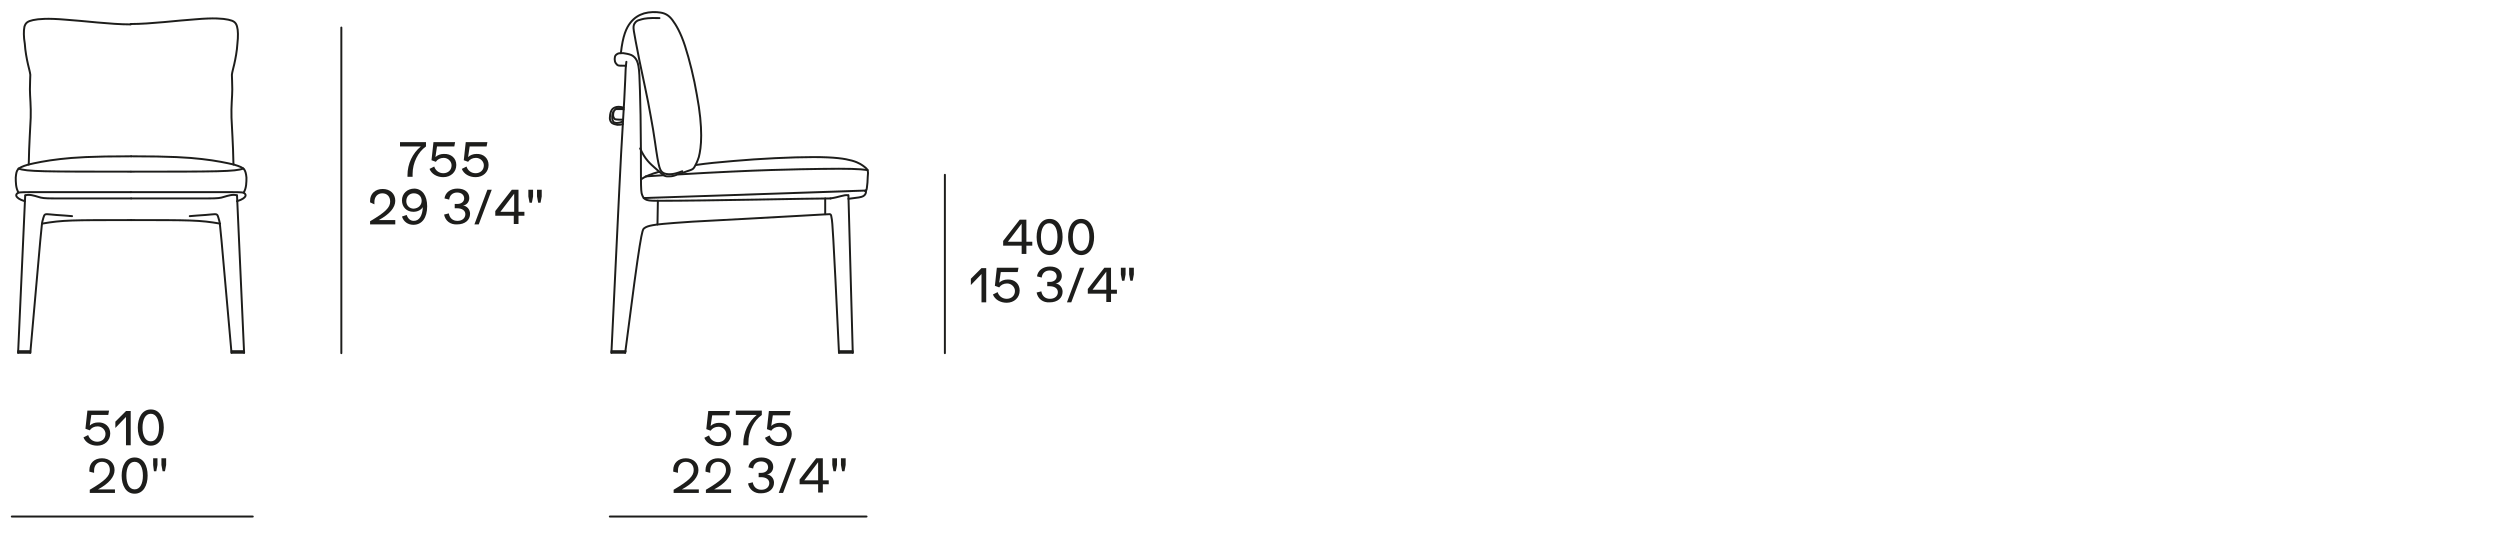 <?xml version="1.0" encoding="utf-8"?>
<!-- Generator: Adobe Illustrator 28.0.0, SVG Export Plug-In . SVG Version: 6.00 Build 0)  -->
<svg version="1.1" id="Livello_1" xmlns="http://www.w3.org/2000/svg" xmlns:xlink="http://www.w3.org/1999/xlink" x="0px" y="0px"
	 viewBox="0 0 635 141.5" style="enable-background:new 0 0 635 141.5;" xml:space="preserve">
<style type="text/css">
	.st0{fill:#1D1D1B;}
	.st1{fill:none;stroke:#1D1D1B;stroke-width:0.501;stroke-linecap:round;stroke-linejoin:round;}
</style>
<g>
	<g>
		<g>
			<g>
				<path class="st0" d="M100.4,55.9v1.1H94v-0.8c3.9-2.3,5.1-3.5,5.1-5c0-1.3-0.8-2.1-2-2.1c-1.2,0-2,0.9-2,2.2c0,0.2,0,0.4,0,0.6      L94,51.4c0-0.1,0-0.3,0-0.4c0-1.8,1.3-3,3.2-3c1.9,0,3.2,1.2,3.2,3c0,1.7-1.4,3.4-4.2,4.9H100.4z"/>
				<path class="st0" d="M108.5,52.4c0,2.9-1.3,4.7-3.5,4.7c-1.4,0-2.5-0.8-2.9-2.1l1.2-0.4c0.3,0.9,0.9,1.5,1.8,1.5      c1.4,0,2.2-1.3,2.3-3.5c-0.4,0.7-1.3,1.2-2.4,1.2c-1.7,0-2.9-1.2-2.9-2.9c0-1.7,1.3-3,3.2-3C107.3,48,108.5,49.7,108.5,52.4z       M107.1,51c0-1.1-0.8-1.9-2-1.9c-1.1,0-1.9,0.8-1.9,2c0,1.1,0.8,1.9,1.9,1.9C106.3,52.9,107.1,52.1,107.1,51z"/>
				<path class="st0" d="M112.8,54.5l1.2-0.3c0.2,1.2,1,1.9,2.2,1.9c1.2,0,2-0.7,2-1.7c0-0.9-0.8-1.5-2.1-1.5c-0.3,0-0.5,0-0.6,0      v-1.1c0.3,0,0.5,0,0.7,0c1,0,1.7-0.6,1.7-1.4c0-0.9-0.7-1.5-1.8-1.5c-1.1,0-1.9,0.7-2,1.8l-1.2-0.3c0.2-1.5,1.5-2.5,3.3-2.5      c1.8,0,3,0.9,3,2.4c0,0.9-0.6,1.8-1.6,1.9v0c1,0.1,1.8,1,1.8,2.1c0,1.6-1.3,2.7-3.3,2.7C114.4,57.1,113.1,56.1,112.8,54.5z"/>
				<path class="st0" d="M123.8,48.2h1.1l-3.3,8.8h-1.1L123.8,48.2z"/>
				<path class="st0" d="M133.2,53.8v1h-1.5v2.1h-1.2v-2.1h-4.7v-1.2l4.2-5.4h1.7v5.6H133.2z M130.6,49.2l-3.5,4.6h3.5V49.2z"/>
				<path class="st0" d="M134.2,49.9v-1.7h1.2v1.7l-0.3,1.6h-0.6L134.2,49.9z M136.4,49.9v-1.7h1.2v1.7l-0.3,1.6h-0.6L136.4,49.9z"/>
			</g>
		</g>
	</g>
	<g>
		<g>
			<g>
				<path class="st0" d="M108.2,36.1v1.1c-2,1.4-3.4,4.1-3.4,7v0.7h-1.3v-0.4c0-2.9,1.3-5.6,3.4-7.3h-5.3v-1.1H108.2z"/>
				<path class="st0" d="M115.9,41.9c0,1.8-1.4,3.1-3.3,3.1c-1.6,0-3-0.8-3.5-2.1l1.2-0.6c0.3,1,1.2,1.7,2.3,1.7      c1.2,0,2.1-0.8,2.1-2c0-1-0.9-1.9-2-1.9c-0.9,0-1.6,0.4-2,1l-1.1-0.4l0.5-4.6h5.5l-0.2,1.1H111l-0.4,2.7      c0.5-0.5,1.3-0.8,2.1-0.8C114.6,39,115.9,40.2,115.9,41.9z"/>
				<path class="st0" d="M124.1,41.9c0,1.8-1.4,3.1-3.3,3.1c-1.6,0-3-0.8-3.5-2.1l1.2-0.6c0.3,1,1.2,1.7,2.3,1.7      c1.2,0,2.1-0.8,2.1-2c0-1-0.9-1.9-2-1.9c-0.9,0-1.6,0.4-2,1l-1.1-0.4l0.5-4.6h5.5l-0.2,1.1h-4.3l-0.4,2.7      c0.5-0.5,1.3-0.8,2.1-0.8C122.8,39,124.1,40.2,124.1,41.9z"/>
			</g>
		</g>
	</g>
	<g>
		<g>
			<g>
				<path class="st0" d="M250.5,68v8.8h-1.2v-7.2l-2.7,2.8v-1.6l2.7-2.7H250.5z"/>
				<path class="st0" d="M259,73.8c0,1.8-1.4,3.1-3.3,3.1c-1.6,0-3-0.8-3.5-2.1l1.2-0.6c0.3,1,1.2,1.7,2.3,1.7c1.2,0,2.1-0.8,2.1-2      c0-1-0.9-1.9-2-1.9c-0.9,0-1.6,0.4-2,1l-1.1-0.4l0.5-4.6h5.5l-0.2,1.1h-4.3l-0.4,2.7c0.5-0.5,1.3-0.8,2.1-0.8      C257.7,70.9,259,72.1,259,73.8z"/>
				<path class="st0" d="M263.3,74.3l1.2-0.3c0.2,1.2,1,1.9,2.2,1.9c1.2,0,2-0.7,2-1.7c0-0.9-0.8-1.5-2.1-1.5c-0.3,0-0.5,0-0.6,0      v-1.1c0.3,0,0.5,0,0.7,0c1,0,1.7-0.6,1.7-1.4c0-0.9-0.7-1.5-1.8-1.5c-1.1,0-1.9,0.7-2,1.8l-1.2-0.3c0.2-1.5,1.5-2.5,3.3-2.5      c1.8,0,3,0.9,3,2.4c0,0.9-0.6,1.8-1.6,1.9v0c1,0.1,1.8,1,1.8,2.1c0,1.6-1.3,2.7-3.3,2.7C264.9,76.9,263.6,75.9,263.3,74.3z"/>
				<path class="st0" d="M274.3,68h1.1l-3.3,8.8H271L274.3,68z"/>
				<path class="st0" d="M283.7,73.6v1h-1.5v2.1H281v-2.1h-4.7v-1.2l4.2-5.4h1.7v5.6H283.7z M281,69l-3.5,4.6h3.5V69z"/>
				<path class="st0" d="M284.7,69.7V68h1.2v1.7l-0.3,1.6H285L284.7,69.7z M286.8,69.7V68h1.2v1.7l-0.3,1.6h-0.6L286.8,69.7z"/>
			</g>
		</g>
	</g>
	<g>
		<g>
			<g>
				<path class="st0" d="M262.2,61.4v1h-1.5v2.1h-1.2v-2.1h-4.7v-1.2l4.2-5.4h1.7v5.6H262.2z M259.5,56.8l-3.5,4.6h3.5V56.8z"/>
				<path class="st0" d="M263.3,60.2c0-2.5,1.1-4.6,3.3-4.6c2.2,0,3.3,2,3.3,4.6c0,2.5-1.1,4.6-3.3,4.6      C264.4,64.7,263.3,62.7,263.3,60.2z M268.6,60.2c0-2-0.7-3.5-2.1-3.5s-2.1,1.5-2.1,3.5c0,2,0.7,3.5,2.1,3.5      S268.6,62.2,268.6,60.2z"/>
				<path class="st0" d="M271.3,60.2c0-2.5,1.1-4.6,3.3-4.6c2.2,0,3.3,2,3.3,4.6c0,2.5-1.1,4.6-3.3,4.6      C272.5,64.7,271.3,62.7,271.3,60.2z M276.7,60.2c0-2-0.7-3.5-2.1-3.5s-2.1,1.5-2.1,3.5c0,2,0.7,3.5,2.1,3.5      S276.7,62.2,276.7,60.2z"/>
			</g>
		</g>
	</g>
	<line class="st1" x1="240" y1="89.7" x2="240" y2="44.4"/>
	<line class="st1" x1="86.7" y1="89.7" x2="86.7" y2="7"/>
	<line class="st1" x1="3" y1="131.2" x2="64.2" y2="131.2"/>
	<g>
		<g>
			<g>
				<path class="st0" d="M28,110.1c0,1.8-1.4,3.1-3.3,3.1c-1.6,0-3-0.8-3.5-2.1l1.2-0.6c0.3,1,1.2,1.7,2.3,1.7c1.2,0,2.1-0.8,2.1-2      c0-1-0.9-1.9-2-1.9c-0.9,0-1.6,0.4-2,1l-1.1-0.4l0.5-4.6h5.5l-0.2,1.1h-4.3l-0.4,2.7c0.5-0.5,1.3-0.8,2.1-0.8      C26.7,107.2,28,108.4,28,110.1z"/>
				<path class="st0" d="M33.2,104.3v8.8H32v-7.2l-2.7,2.8v-1.6l2.7-2.7H33.2z"/>
				<path class="st0" d="M35,108.6c0-2.5,1.1-4.6,3.3-4.6c2.2,0,3.3,2,3.3,4.6c0,2.5-1.1,4.6-3.3,4.6C36.2,113.2,35,111.2,35,108.6z       M40.4,108.6c0-2-0.7-3.5-2.1-3.5s-2.1,1.5-2.1,3.5c0,2,0.7,3.5,2.1,3.5S40.4,110.6,40.4,108.6z"/>
			</g>
		</g>
	</g>
	<g>
		<g>
			<g>
				<path class="st0" d="M185.7,110.2c0,1.8-1.4,3.1-3.3,3.1c-1.6,0-3-0.8-3.5-2.1l1.2-0.6c0.3,1,1.2,1.7,2.3,1.7      c1.2,0,2.1-0.8,2.1-2c0-1-0.9-1.9-2-1.9c-0.9,0-1.6,0.4-2,1l-1.1-0.4l0.5-4.6h5.5l-0.2,1.1h-4.3l-0.4,2.7      c0.5-0.5,1.3-0.8,2.1-0.8C184.4,107.3,185.7,108.5,185.7,110.2z"/>
				<path class="st0" d="M193.5,104.3v1.1c-2,1.4-3.4,4.1-3.4,7v0.7h-1.3v-0.4c0-2.9,1.3-5.6,3.4-7.3h-5.3v-1.1H193.5z"/>
				<path class="st0" d="M201.1,110.2c0,1.8-1.4,3.1-3.3,3.1c-1.6,0-3-0.8-3.5-2.1l1.2-0.6c0.3,1,1.2,1.7,2.3,1.7      c1.2,0,2.1-0.8,2.1-2c0-1-0.9-1.9-2-1.9c-0.9,0-1.6,0.4-2,1l-1.1-0.4l0.5-4.6h5.5l-0.2,1.1h-4.3l-0.4,2.7      c0.5-0.5,1.3-0.8,2.1-0.8C199.8,107.3,201.1,108.5,201.1,110.2z"/>
			</g>
		</g>
	</g>
	<line class="st1" x1="154.9" y1="131.2" x2="220.1" y2="131.2"/>
	<g>
		<g>
			<g>
				<path class="st0" d="M177.5,124.1v1.1h-6.4v-0.8c3.9-2.3,5.1-3.5,5.1-5c0-1.3-0.8-2.1-2-2.1c-1.2,0-2,0.9-2,2.2      c0,0.2,0,0.4,0,0.6l-1.2-0.3c0-0.1,0-0.3,0-0.4c0-1.8,1.3-3,3.2-3c1.9,0,3.2,1.2,3.2,3c0,1.7-1.4,3.4-4.2,4.9H177.5z"/>
				<path class="st0" d="M185.7,124.1v1.1h-6.4v-0.8c3.9-2.3,5.1-3.5,5.1-5c0-1.3-0.8-2.1-2-2.1c-1.2,0-2,0.9-2,2.2      c0,0.2,0,0.4,0,0.6l-1.2-0.3c0-0.1,0-0.3,0-0.4c0-1.8,1.3-3,3.2-3c1.9,0,3.2,1.2,3.2,3c0,1.7-1.4,3.4-4.2,4.9H185.7z"/>
				<path class="st0" d="M190,122.8l1.2-0.3c0.2,1.2,1,1.9,2.2,1.9c1.2,0,2-0.7,2-1.7c0-0.9-0.8-1.5-2.1-1.5c-0.3,0-0.5,0-0.6,0      v-1.1c0.3,0,0.5,0,0.7,0c1,0,1.7-0.6,1.7-1.4c0-0.9-0.7-1.5-1.8-1.5c-1.1,0-1.9,0.7-2,1.8l-1.2-0.3c0.2-1.5,1.5-2.5,3.3-2.5      c1.8,0,3,0.9,3,2.4c0,0.9-0.6,1.8-1.6,1.9v0c1,0.1,1.8,1,1.8,2.1c0,1.6-1.3,2.7-3.3,2.7C191.7,125.4,190.3,124.4,190,122.8z"/>
				<path class="st0" d="M201.1,116.4h1.1l-3.3,8.8h-1.1L201.1,116.4z"/>
				<path class="st0" d="M210.5,122v1H209v2.1h-1.2v-2.1h-4.7v-1.2l4.2-5.4h1.7v5.6H210.5z M207.8,117.4l-3.5,4.6h3.5V117.4z"/>
				<path class="st0" d="M211.4,118.1v-1.7h1.2v1.7l-0.3,1.6h-0.6L211.4,118.1z M213.6,118.1v-1.7h1.2v1.7l-0.3,1.6h-0.6      L213.6,118.1z"/>
			</g>
		</g>
	</g>
	<g>
		<g>
			<g>
				<path class="st0" d="M29.2,124.1v1.1h-6.4v-0.8c3.9-2.3,5.1-3.5,5.1-5c0-1.3-0.8-2.1-2-2.1c-1.2,0-2,0.9-2,2.2      c0,0.2,0,0.4,0,0.6l-1.2-0.3c0-0.1,0-0.3,0-0.4c0-1.8,1.3-3,3.2-3c1.9,0,3.2,1.2,3.2,3c0,1.7-1.4,3.4-4.2,4.9H29.2z"/>
				<path class="st0" d="M30.9,120.8c0-2.5,1.1-4.6,3.3-4.6c2.2,0,3.3,2,3.3,4.6c0,2.5-1.1,4.6-3.3,4.6      C32,125.4,30.9,123.3,30.9,120.8z M36.3,120.8c0-2-0.7-3.5-2.1-3.5s-2.1,1.5-2.1,3.5c0,2,0.7,3.5,2.1,3.5S36.3,122.8,36.3,120.8      z"/>
				<path class="st0" d="M38.9,118.1v-1.7H40v1.7l-0.3,1.6h-0.6L38.9,118.1z M41,118.1v-1.7h1.2v1.7l-0.3,1.6h-0.6L41,118.1z"/>
			</g>
		</g>
	</g>
	<path class="st1" d="M33.3,50.4c-12.2,0-16.9,0-19.5,0s-3.2-0.1-4.1-0.4c-1-0.3-2.3-0.7-3.2-0.4"/>
	<line class="st1" x1="6.4" y1="49.6" x2="4.6" y2="89.6"/>
	<path class="st1" d="M7.7,89.6c2.8-31.8,2.9-32.8,3.1-33.5c0.2-0.7,0.3-1.1,0.4-1.3s0.2-0.4,0.7-0.4c0.4,0,1.1,0.1,2.4,0.2   s3.1,0.2,4,0.3"/>
	<path class="st1" d="M10.7,56.8c5.2-0.9,7.4-0.9,22.6-0.9"/>
	<path class="st1" d="M6.3,51.1c-1.4-0.4-1.9-0.9-2.1-1.2c-0.2-0.4,0-0.6,0.2-0.8c0.2-0.2,0.4-0.3,3.4-0.3c2.9,0,8.6,0,25.5,0"/>
	<path class="st1" d="M4.7,48.9c-0.7-1.1-0.7-2.7-0.7-3.8C4.1,44,4.2,43.4,4.6,43c0.4-0.4,0.9-0.7,2.6-1.2c1.7-0.4,4.5-1,8.1-1.4   c3.5-0.4,7.8-0.7,18-0.7"/>
	<path class="st1" d="M7.3,41.8c0.1-5.7,0.4-9,0.5-11.9c0.1-2.9-0.2-5.4-0.2-7.2c0-1.8,0.1-2.9,0.1-3.7c-0.1-0.8-0.3-1.4-0.6-2.7   c-0.3-1.3-0.7-3.4-0.8-5.2C6,9.4,6,7.8,6.2,6.8c0.3-1,0.8-1.4,2.2-1.7c1.4-0.3,3.7-0.5,8.3-0.1c4.6,0.3,11.4,1.2,16.5,1.2"/>
	<path class="st1" d="M4.7,42.8c2,0.8,6.5,0.8,28.5,0.8"/>
	<path class="st1" d="M33.3,50.4c12.2,0,16.9,0,19.5,0c2.6,0,3.2-0.1,4.1-0.4c1-0.3,2.3-0.7,3.2-0.4"/>
	<line class="st1" x1="60.2" y1="49.6" x2="62" y2="89.6"/>
	<path class="st1" d="M58.8,89.6c-2.8-31.8-2.9-32.8-3.1-33.5c-0.2-0.7-0.3-1.1-0.4-1.3c-0.1-0.2-0.2-0.4-0.7-0.4   c-0.4,0-1.1,0.1-2.4,0.2s-3.1,0.2-4,0.3"/>
	<path class="st1" d="M55.9,56.8c-5.2-0.9-7.4-0.9-22.6-0.9"/>
	<path class="st1" d="M60.2,51.1c1.4-0.4,1.9-0.9,2.1-1.2c0.2-0.4,0-0.6-0.2-0.8c-0.2-0.2-0.4-0.3-3.4-0.3c-2.9,0-8.6,0-25.5,0"/>
	<path class="st1" d="M61.9,48.9c0.7-1.1,0.7-2.7,0.7-3.8C62.5,44,62.3,43.4,62,43c-0.4-0.4-0.9-0.7-2.6-1.2c-1.7-0.4-4.5-1-8.1-1.4   c-3.5-0.4-7.8-0.7-18-0.7"/>
	<path class="st1" d="M59.3,41.8c-0.1-5.7-0.4-9-0.5-11.9C58.7,27,59,24.5,59,22.7c0-1.8-0.1-2.9-0.1-3.7c0.1-0.8,0.3-1.4,0.6-2.7   c0.3-1.3,0.7-3.4,0.8-5.2c0.2-1.8,0.2-3.4-0.1-4.4c-0.3-1-0.8-1.4-2.2-1.7c-1.4-0.3-3.7-0.5-8.3-0.1c-4.6,0.3-11.4,1.2-16.5,1.2"/>
	<path class="st1" d="M61.8,42.8c-2,0.8-6.5,0.8-28.5,0.8"/>
	<line class="st1" x1="4.6" y1="89.2" x2="7.7" y2="89.2"/>
	<line class="st1" x1="62" y1="89.2" x2="58.8" y2="89.2"/>
	<line class="st1" x1="4.6" y1="89.6" x2="7.7" y2="89.6"/>
	<line class="st1" x1="58.8" y1="89.6" x2="62" y2="89.6"/>
	<path class="st1" d="M210.9,50.4c2.2-0.3,3.5-1,4.5-0.8"/>
	<line class="st1" x1="215.5" y1="49.6" x2="216.6" y2="89.6"/>
	<path class="st1" d="M213.1,89.6c-1.5-31.9-1.7-33.1-1.8-33.8s-0.2-1-0.2-1.1c-0.1-0.2-0.1-0.2-0.3-0.3c-0.2,0-0.6,0-7.4,0.4   c-6.8,0.4-20.1,1.1-27.5,1.5c-7.4,0.5-9,0.7-10.1,0.9c-1.1,0.2-1.7,0.4-2.2,0.8c-0.5,0.4-0.9,1.1-4.8,31.6"/>
	<path class="st1" d="M155.3,89.6c2-41.6,2.4-50.1,2.8-56.4s0.6-10.4,0.7-12.8c0.1-2.5,0.1-3.3,0.3-4.7"/>
	<path class="st1" d="M159,16.7c-1.7,0-1.9,0-2.2-0.2c-0.2-0.2-0.5-0.5-0.6-0.9c-0.1-0.4-0.1-0.8,0-1.2c0.1-0.4,0.4-0.6,0.8-0.8   c0.3-0.1,0.7-0.1,1.3-0.1c0.6,0.1,1.4,0.2,2.1,0.5c0.6,0.3,1.1,0.8,1.4,1.5c0.3,0.7,0.5,1.6,0.6,3.6c0.1,2,0.2,5.2,0.3,10.1   c0.1,5,0.1,11.8,0.1,15.5c0,3.7,0.1,4.3,0.3,4.8c0.2,0.5,0.4,0.9,0.8,1.1c0.5,0.3,1.1,0.4,3.1,0.4"/>
	<path class="st1" d="M157.7,13.5c0.5-4.5,1.4-6.4,2.4-7.7c1-1.3,2.2-2,3.5-2.4c1.4-0.4,3-0.4,4.2-0.2c1.2,0.2,2.1,0.7,3,1.9   s2.1,3.2,3.2,6.6c1.1,3.4,2.3,8.2,3,12.4c0.8,4.2,1.1,7.7,1.1,10.3c0,2.6-0.3,4.3-0.6,5.5c-0.4,1.2-0.8,2-1.1,2.5   c-0.3,0.5-0.5,0.6-1,0.8c-0.5,0.2-1.3,0.4-2,0.7c-0.8,0.2-1.5,0.5-2.1,0.7c-0.6,0.2-1.2,0.2-1.7,0.2c-0.5,0-0.8-0.1-1.3-0.5   c-0.4-0.3-1-0.8-2-1.7c-1-0.9-2.5-2.1-3.7-4.9"/>
	<path class="st1" d="M167.5,4.6c-2.6-0.1-3.8,0.1-4.5,0.3c-0.7,0.2-1.1,0.3-1.3,0.5c-0.3,0.2-0.4,0.4-0.6,0.7   c-0.1,0.3-0.3,0.6-0.1,1.8c0.2,1.2,0.6,3.4,1.4,7.4s2.1,9.6,2.9,14.3c0.9,4.7,1.3,8.4,1.7,10.6c0.4,2.2,0.6,2.7,0.9,3.2   c0.3,0.4,0.7,0.7,1.4,0.8s1.7,0.2,4-0.7"/>
	<path class="st1" d="M158.4,27.4c-0.9-0.4-1.7-0.3-2.2-0.1c-0.5,0.2-0.8,0.5-1,1c-0.2,0.5-0.3,1.2-0.3,1.7c0,0.5,0.2,0.9,0.5,1.2   c0.4,0.3,0.9,0.4,1.4,0.5c0.5,0,0.9,0,1.4-0.2"/>
	<path class="st1" d="M158.4,27.8c-0.8-0.4-1.4-0.3-1.8-0.2c-0.4,0.2-0.6,0.5-0.8,0.8c-0.2,0.4-0.3,0.8-0.3,1.1c0,0.4,0,0.8,0.1,1   c0.1,0.3,0.2,0.5,0.4,0.6s0.6,0.2,1,0.1c0.4,0,0.9-0.2,1.2-0.4"/>
	<path class="st1" d="M158.2,30.4c-1.8,0-2-0.1-2.1-0.2c-0.1-0.1-0.2-0.3-0.3-0.5c-0.1-0.3-0.1-0.6,0-1.2"/>
	<line class="st1" x1="156.5" y1="27.7" x2="158.2" y2="27.7"/>
	<line class="st1" x1="158.8" y1="89.6" x2="155.3" y2="89.6"/>
	<line class="st1" x1="155.3" y1="89.2" x2="158.9" y2="89.2"/>
	<line class="st1" x1="216.6" y1="89.6" x2="213.1" y2="89.6"/>
	<line class="st1" x1="213.1" y1="89.2" x2="216.6" y2="89.2"/>
	<path class="st1" d="M219.9,48.4c0.2,0.5-0.1,1.1-0.6,1.4c-0.5,0.3-1.3,0.4-3.8,0.7"/>
	<line class="st1" x1="219.9" y1="48.4" x2="163.5" y2="50.3"/>
	<path class="st1" d="M176.8,41.9c2.7-0.4,5.8-0.7,9.4-1c6.7-0.6,15-1,20.4-1c5.4,0,8,0.4,9.8,0.9c1.8,0.5,2.7,1.2,3.2,1.6   c0.5,0.4,0.7,0.6,0.8,1c0.1,0.3,0.1,0.8,0,1.6c0,0.8-0.1,2-0.2,2.6c-0.1,0.7-0.1,0.8-0.5,0.9"/>
	<path class="st1" d="M162.8,45.6c1-0.8,2.6-1.4,4.7-2"/>
	<path class="st1" d="M164,44.8c1.6-0.1,3.2-0.2,4.7-0.3"/>
	<path class="st1" d="M172.4,44.3c20.3-1.2,30-1.3,36.2-1.4c7-0.1,9.7,0,11.8,0.3"/>
	<path class="st1" d="M167.1,51c12.8,0,39.1-0.6,43.9-0.6"/>
	<line class="st1" x1="209.6" y1="50.4" x2="209.6" y2="54.4"/>
	<line class="st1" x1="167.1" y1="51" x2="167" y2="57"/>
</g>
</svg>
